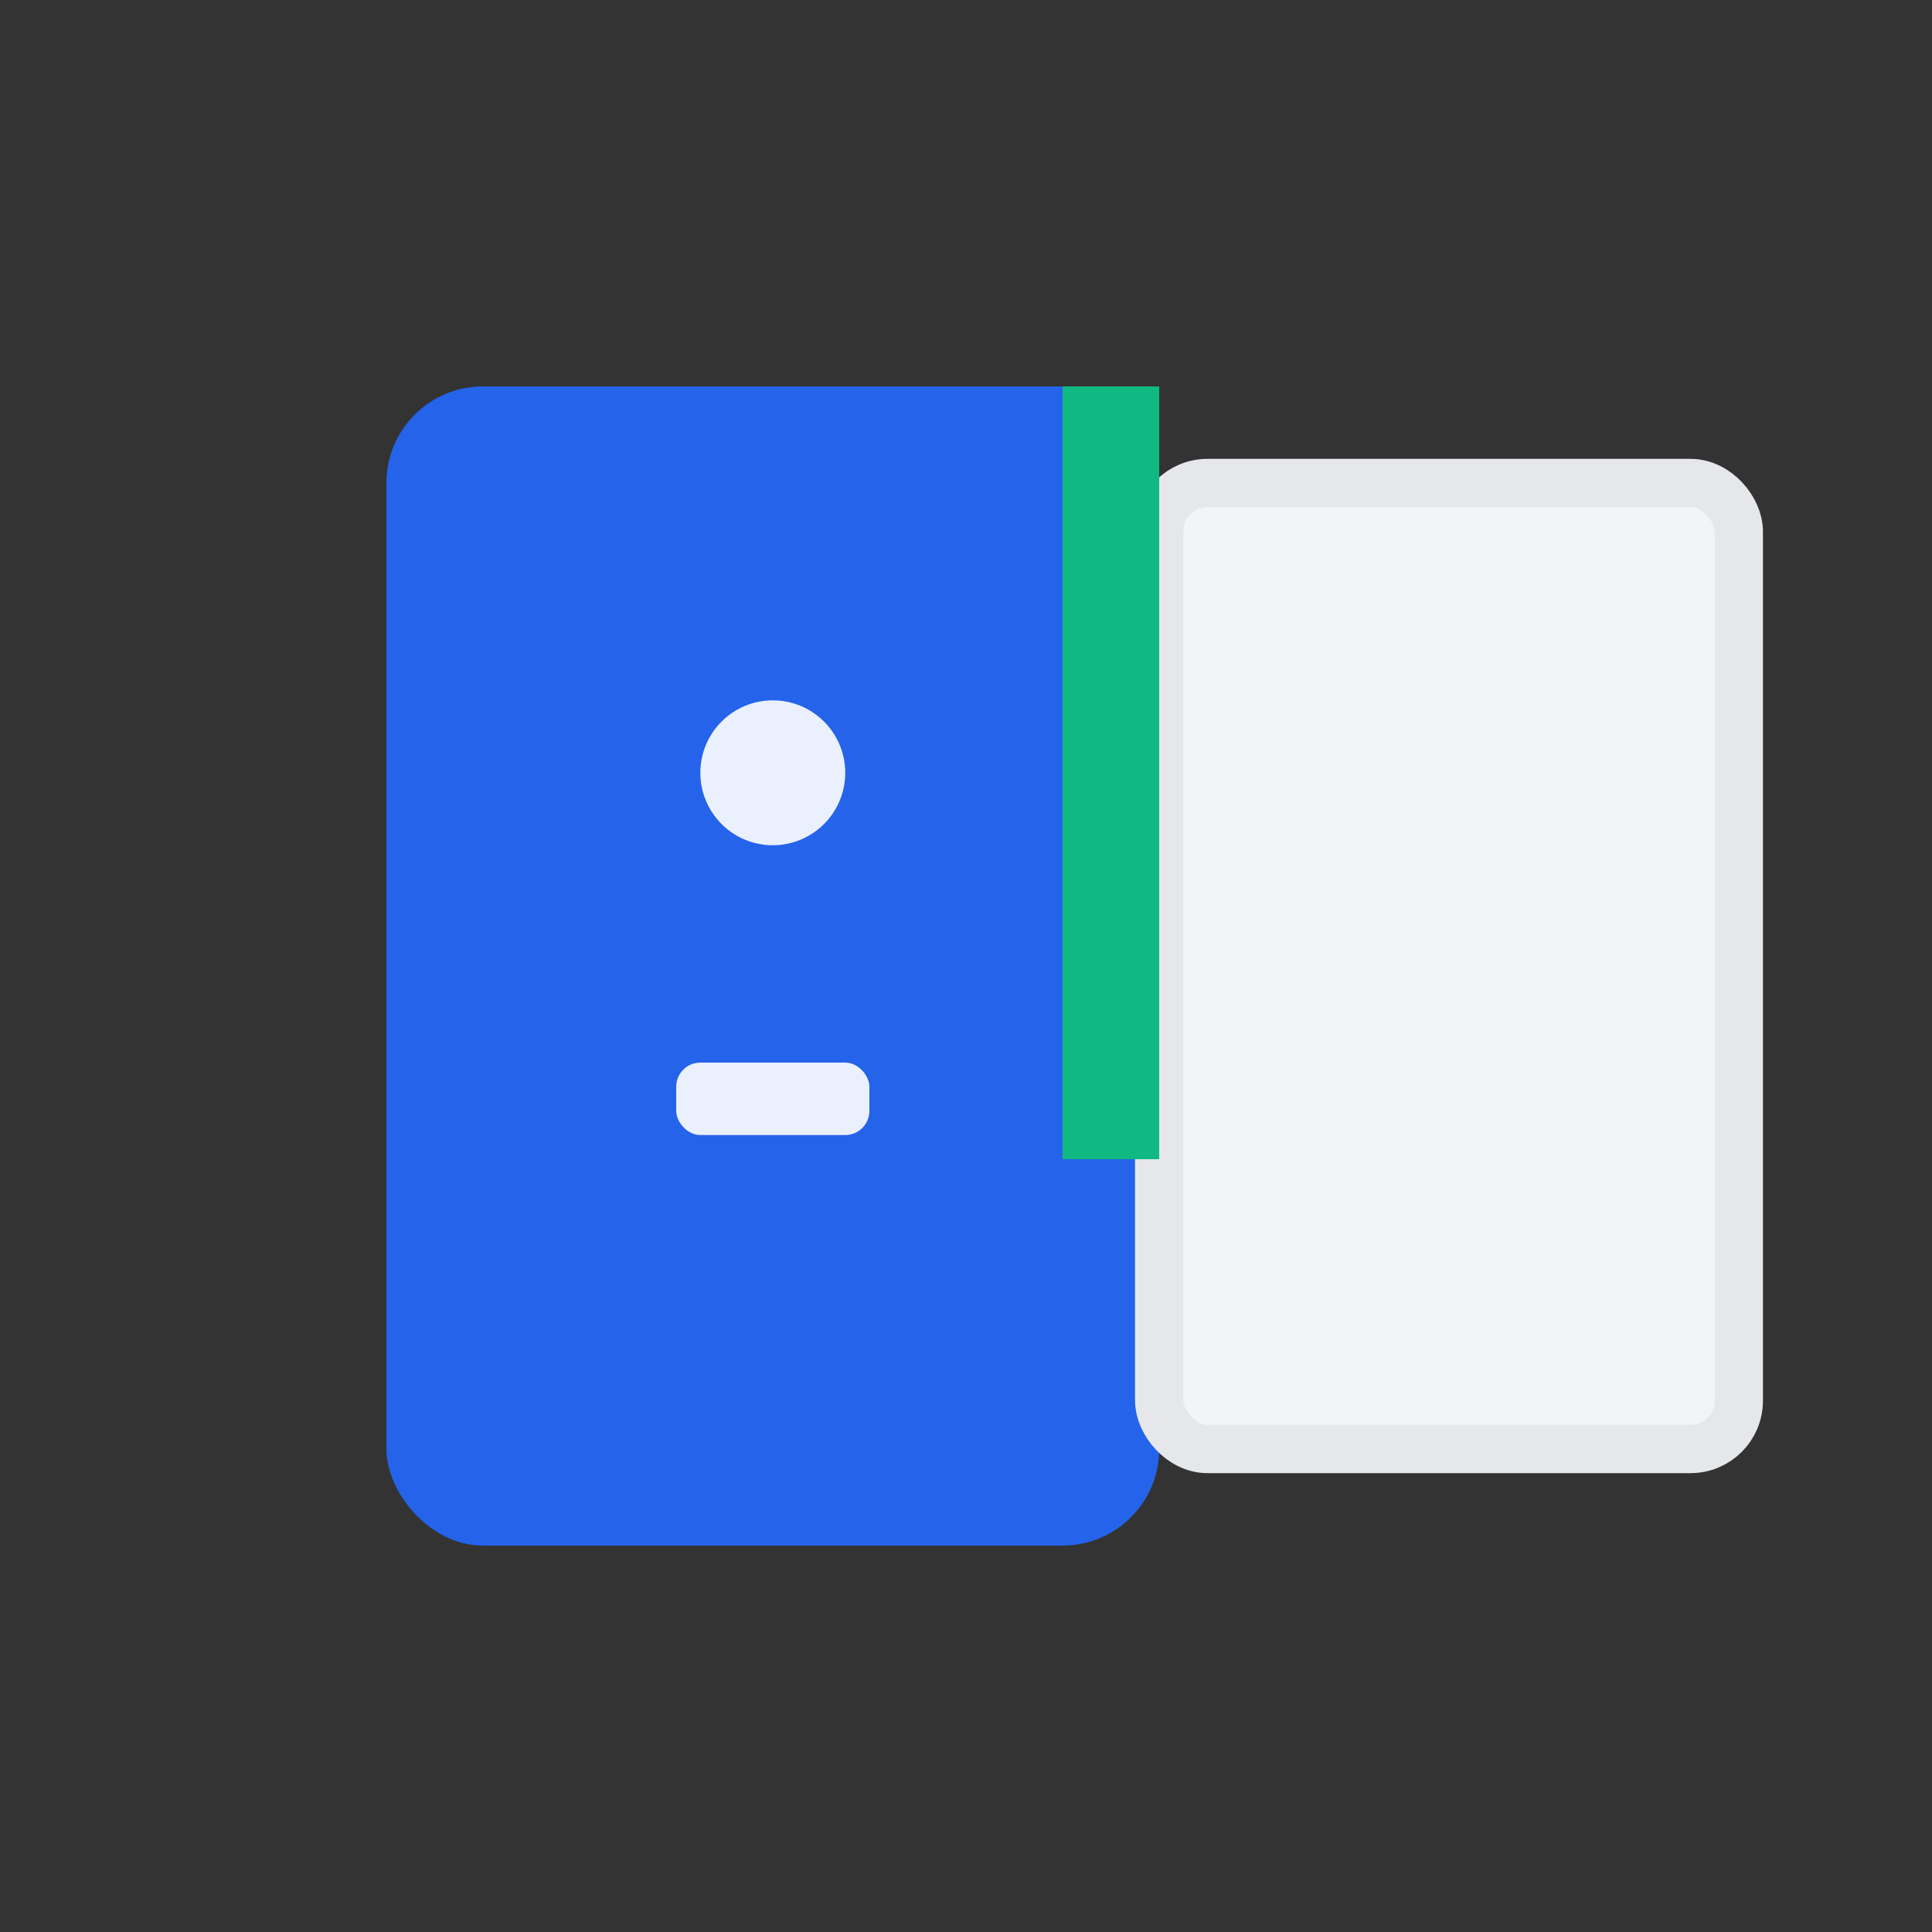 <?xml version="1.0" encoding="UTF-8"?>
<svg width="40" height="40" viewBox="0 0 40 40" xmlns="http://www.w3.org/2000/svg">
  <rect x="0" y="0" width="40" height="40" fill="#333333" stroke="none"/>
  <!-- Stylized book/encyclopedia icon -->
  <g>
    <!-- Book spine -->
    <rect x="8" y="8" width="16" height="24" rx="2" fill="#2563eb"/>
    <!-- Book pages -->
    <rect x="24" y="10" width="12" height="20" rx="1" fill="#f3f4f6" stroke="#e5e7eb"/>
    <!-- Bookmark ribbon -->
    <rect x="22" y="8" width="2" height="16" fill="#10b981"/>
    <!-- Small hobby icons on book -->
    <circle cx="16" cy="16" r="1.5" fill="white" opacity="0.9"/>
    <rect x="14" y="22" width="4" height="1.5" rx="0.5" fill="white" opacity="0.9"/>
  </g>
</svg>